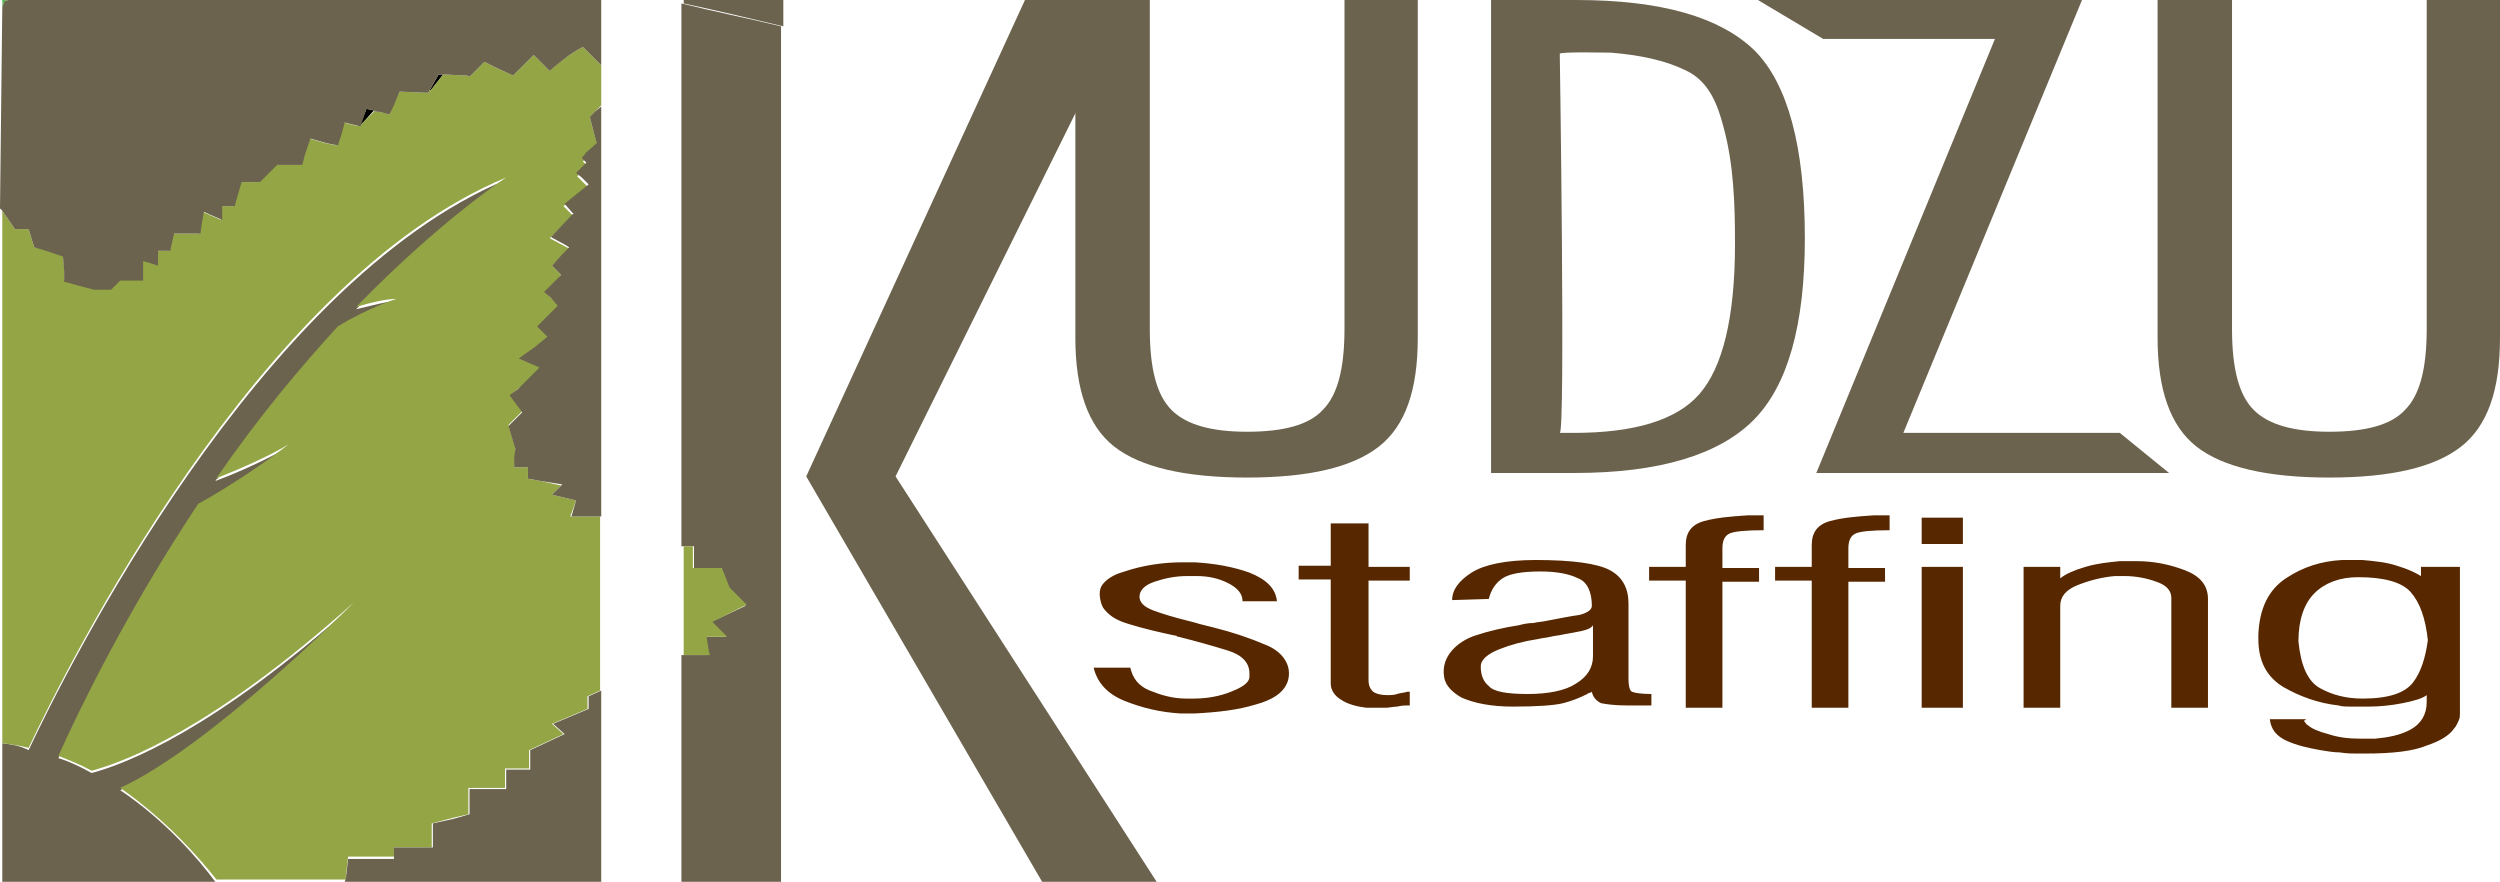 <?xml version="1.0" encoding="UTF-8"?> <svg xmlns="http://www.w3.org/2000/svg" viewBox="0 0 218.3 77"><path fill-rule="evenodd" clip-rule="evenodd" fill="#572700" d="M108.5 52.5c0-.7-.5-1.2-1.3-1.6-.8-.4-1.7-.6-2.7-.6h-.6-.1-.1c-1.1 0-2 .2-2.9.5-.9.3-1.3.8-1.3 1.3s.4.9 1.2 1.2c.8.3 1.8.6 3 .9.4.1.8.2 1.1.3l1.2.3c1.6.4 3.1.9 4.5 1.5 1.3.5 2.3 1.6 2 3-.3 1.3-1.7 1.9-2.8 2.2-1.6.5-3.4.7-5.4.8h-.1-1.1c-1.8-.1-3.4-.5-4.9-1.1-1.5-.6-2.4-1.6-2.7-2.9h3.2c.2.9.7 1.6 1.7 2 1 .4 2 .7 3.2.7H104.2c1.2 0 2.3-.2 3.3-.6 1-.4 1.6-.8 1.6-1.3v-.3c0-.9-.6-1.6-1.9-2-1.3-.4-2.7-.8-4.3-1.2-.1 0-.1 0-.2-.1h-.1c-1.4-.3-2.7-.6-4-1-.7-.2-1.4-.5-1.9-1-.2-.2-.4-.4-.5-.7-.2-.6-.3-1.3.1-1.8.5-.6 1.2-.9 1.9-1.1 1.5-.5 3.2-.8 5.1-.8h1c1.8.1 3.4.4 4.8.9 1.5.6 2.3 1.4 2.4 2.5h-3zM119.5 45.8v3.7h3.6v1.2h-3.6v8.7c0 .4.1.7.4 1 .3.2.7.3 1.3.3.2 0 .5 0 .8-.1.3-.1.6-.1.9-.2h.2v1.2h-.2c-.2 0-.5 0-.9.1-.3 0-.7.1-1 .1H119.3c-.8-.1-1.6-.3-2.2-.7-.5-.3-.9-.8-.9-1.4v-2.4V53v-2.4h-2.8v-1.2h2.8v-3.7h3.3v.1zM126.8 52.4c0-.9.6-1.7 1.7-2.4s3-1.1 5.6-1.1c3.2 0 5.4.3 6.5.9 1.1.6 1.6 1.6 1.6 2.9v6.6c0 .6.1 1 .3 1.1.2.1.8.2 1.7.2v1h-2.1c-1.1 0-1.8-.1-2.3-.2-.4-.2-.7-.5-.8-1-.1.1-.2.1-.2.1-.1 0-.2.1-.2.1-.6.3-1.3.6-2.1.8-.8.2-2.3.3-4.4.3-1.9 0-3.4-.3-4.5-.8-.7-.4-1.4-1-1.5-1.8-.3-1.8 1.2-3.1 2.7-3.6 1.2-.4 2.5-.7 3.8-.9.4-.1.8-.2 1.3-.2.4-.1.8-.1 1.2-.2 1.1-.2 2-.4 2.8-.5.8-.2 1.1-.5 1.1-.8 0-1.2-.4-2.1-1.2-2.4-.8-.4-1.9-.6-3.3-.6-1.6 0-2.7.2-3.3.6-.6.4-1 1-1.2 1.8l-3.2.1zm11.3 2.7c-.5.1-1 .2-1.6.3-.4.1-.7.1-1.1.2-.4.1-.7.1-1.1.2-1.3.2-2.4.5-3.4.9s-1.6.9-1.6 1.5c0 .7.2 1.3.7 1.7.4.5 1.6.7 3.4.7 1.8 0 3.3-.3 4.2-.9 1-.6 1.5-1.4 1.5-2.4v-2.7c-.2.3-.6.4-1 .5zM147.2 50.7H144v-1.2h3.2v-1.9c0-1.1.5-1.8 1.6-2.1 1.1-.3 2.3-.4 3.8-.5h1.4v1.3c-1.6 0-2.6.1-3 .3-.4.2-.6.6-.6 1.3v1.7h3.2v1.2h-3.2v11h-3.2V50.7zM158.2 50.7H155v-1.2h3.2v-1.9c0-1.1.5-1.8 1.6-2.1 1.1-.3 2.3-.4 3.8-.5h1.4v1.3c-1.6 0-2.6.1-3 .3-.4.2-.6.6-.6 1.3v1.7h3.2v1.2h-3.2v11h-3.2V50.7zM171.4 45.2v2.3h-3.6v-2.3h3.6zm0 4.3v12.3h-3.6V49.5h3.6zM179.9 50.5c.5-.4 1.2-.7 2.2-1 1-.3 2-.4 3-.5h1.5c1.5 0 2.9.3 4.2.8 1.3.5 2 1.3 2 2.5v9.5h-3.2v-9.6c0-.6-.4-1.1-1.3-1.4-.8-.3-1.8-.5-2.8-.5h-.8c-1.2.1-2.3.4-3.3.8s-1.5 1-1.5 1.8v8.9h-3.2V49.5h3.2v1zM211.6 49.5h3.2v12.8c0 .2 0 .4-.1.6-.1.2-.2.5-.4.7-.4.6-1.2 1.1-2.4 1.5-1.2.5-3 .7-5.4.7h-.7c-.4 0-.9 0-1.5-.1-.5 0-1.1-.1-1.7-.2-1.1-.2-2-.4-2.9-.8-.9-.4-1.4-1-1.5-1.9h3.2s-.1 0-.1.1h-.1c0 .1 0 .1.1.2s.1.2.2.2c.3.3 1 .6 1.8.8.9.3 1.8.4 2.8.4h1.3c1.1-.1 2.2-.3 3.1-.8.9-.5 1.4-1.3 1.4-2.4v-.6c-.4.3-1.1.5-2.1.7-1 .2-2 .3-3 .3h-1.6c-.3 0-.7 0-1-.1-1.8-.2-3.4-.8-4.8-1.6-1.5-.9-2.2-2.3-2.2-4.2v-.1-.1-.1-.1c.1-2.3.9-3.9 2.4-4.9 1.5-1 3.1-1.5 4.9-1.6h1.8c1.1.1 2.1.2 3 .5 1 .3 1.6.6 2.1.9v-.8h.2zm-1.1 2.2c-.8-.9-2.4-1.3-4.6-1.3-1.6 0-2.9.5-3.8 1.4-.9.9-1.4 2.3-1.4 4.2.2 2.1.8 3.5 1.9 4.1 1.1.6 2.3.9 3.7.9 2.3 0 3.7-.5 4.4-1.4.7-.9 1.1-2.2 1.3-3.7-.2-1.9-.7-3.3-1.5-4.2z"></path><path fill-rule="evenodd" clip-rule="evenodd" fill="#6B634E" d="M188.4 0h6.5v28.7c0 3.5.6 5.8 1.9 7.1 1.3 1.3 3.5 1.9 6.6 1.9 3.2 0 5.4-.6 6.6-1.9 1.3-1.3 1.9-3.6 1.9-7.1V0h6.4v29.5c0 4.6-1.1 7.7-3.4 9.5-2.3 1.8-6.1 2.7-11.5 2.7s-9.3-.9-11.6-2.7c-2.3-1.8-3.4-5-3.4-9.5V0zM93.9 0h6.5v28.7c0 3.5.6 5.8 1.9 7.1 1.3 1.3 3.5 1.9 6.6 1.9 3.2 0 5.4-.6 6.6-1.9 1.3-1.3 1.9-3.6 1.9-7.1V0h6.4v29.5c0 4.6-1.1 7.7-3.4 9.5-2.3 1.8-6.1 2.7-11.5 2.7s-9.3-.9-11.6-2.7c-2.3-1.8-3.4-5-3.4-9.5V0zM130.1 0h7.5c7.5 0 12.6 1.5 15.6 4.4 2.9 2.9 4.4 8.4 4.4 16.4 0 7.6-1.5 12.9-4.5 15.9s-8.2 4.6-15.6 4.6h-7.3V0h-.1zm6.1 4.7s.5 33.1 0 33.1h1.2c5.3 0 9-1.1 11-3.4s3.1-6.6 3.1-13.1c0-3.4-.1-6.9-1-10.2-.5-1.9-1.2-3.8-3-4.8-2.1-1.1-4.5-1.5-6.8-1.7-.4 0-4.5-.1-4.5.1z"></path><path fill-rule="evenodd" clip-rule="evenodd" fill="#6B634E" d="M174.2 3.4h-15L153.5 0h28.3l-15.6 37.8h18.9l4.3 3.5h-30.8l15.6-37.9zM96.3 77h4.7L78.2 41.6 98.8 0h-9.3L70.4 41.6 91 77h5.3zM59.7.3c2.8.6 5.8 1.3 8.7 2V0h-8.7v.3zM59.7 47.7h.9v1.9H63l.1.4.5 1.4 1.5 1.5-3 1.4 1.3 1.3h-1.8l.2 1.3v.3h-2.3V77h8.7V2.3c-2.9-.7-5.9-1.3-8.7-2v47.4h.2z"></path><path fill-rule="evenodd" clip-rule="evenodd" d="M32.6 9.7l.6.1h.1L32 9.5l-.6 1.5.3-.3.9-1zM38.7 6.5h-.4l-.8 1.4h.1l1.1-1.4z"></path><path fill-rule="evenodd" clip-rule="evenodd" fill="#6B634E" d="M10.5 69c8-3.7 20.4-16.2 20.4-16.2C18.6 63.8 11 66.7 8 67.5c-.9-.5-1.9-1-2.9-1.3 1.8-4 5.9-12.6 12.2-22 3.1-1.7 6.4-4.1 7.9-5.2-1.6 1-4.5 2.3-6.4 3 .1-.1.1-.2.2-.2 3.6-5.2 7.2-9.5 10.5-13.1 2.6-1.6 5.1-2.4 5.1-2.4-.8 0-2.2.4-3.5.7 7.5-7.7 13.1-11.3 13.1-11.3-21.6 9-38.4 42.8-41.7 49.8-.8-.4-1.5-.5-2.3-.6V77h18.6c-1.4-1.9-4.3-5.3-8.3-8z"></path><path fill-rule="evenodd" clip-rule="evenodd" fill="#54B948" d="M.7 0H.2v.6L.4.1.7 0z"></path><path fill-rule="evenodd" clip-rule="evenodd" fill="#94A545" d="M62.2 54.3l3-1.5-1.5-1.5-.5-1.3-.2-.4h-2.5v-1.9h-.8v9.5H62l-.1-.3-.2-1.3h1.8l-1.3-1.3zM50.9 4.1s-.6.3-1.3.8c-.5.4-1.2.8-1.6 1.3l-1.1-1.1-.3-.3-.4.4-1.4 1.4-1.5-.7-1-.5-1.1 1.1-.2.2-.2-.1-2.1-.1-1.1 1.4h-.1l-.1.2h-.3L34.9 8l-.7 1.4-.2.6-.6-.2h-.1l-.6-.1-.9.9-.4.4h-.2l-1.2-.3-.3 1.1-.3.9-1-.2-1.4-.4-.5 1.5-.2.8h-2.2l-1.5 1.5H21l-.5 1.7-.1.4h-1.1V19.2l-.7-.3-.9-.4-.2 1.2-.1.7h-2.3l-.3 1.3v.2h-1.1V23l-.6-.2-.7-.2v1.7h-2l-.8.8H8.2l-1.5-.4-1.1-.3v-.9l-.1-1.3-1.8-.6H3l-.2-.6-.3-1H1.3L.2 18.4v46.5c.8.1 1.5.2 2.3.4 3.3-7 20-40.8 41.7-49.8 0 0-5.6 3.6-13.1 11.3 1.3-.4 2.7-.7 3.5-.7 0 0-2.5.8-5.1 2.4-3.3 3.6-6.9 7.9-10.5 13.1-.1.1-.1.2-.2.2 1.8-.7 4.8-2 6.4-3-1.4 1.1-4.8 3.5-7.9 5.2C11 53.5 6.9 62 5.1 66c1 .4 2 .8 2.9 1.3 3-.8 10.6-3.7 22.9-14.7 0 0-12.4 12.5-20.4 16.2 4 2.8 6.9 6.1 8.4 8H30.2v-.3l.2-1.7h4V74h3.3v-2.1l1.9-.5 1.3-.3v-2.3h3.2V67.1h2.1v-1.6l3-1.4-1-.9 3.1-1.3v-1.1l1.1-.5V45.1h-2.6l.5-1.4-2.1-.5.4-.4.4-.4-1.8-.4-1.1-.2v-1H44.9l.1-1v-.7l-.6-2 1.2-1.2-.8-1.1-.2-.3.7-.6.3-.2 1.6-1.6-.9-.4-.8-.4 1.3-1 1.2-.9-.6-.6-.3-.3.6-.6 1.2-1.2-.8-.7-.5-.5 1-1 .4-.5-.3-.3-.5-.5.9-.9.6-.6-.4-.2-1.3-.7 1.9-1.9.1-.1-.8-.8 1.2-.9 1-.7-.6-.6-.4-.4.7-.7.2-.2-.1-.1-.3-.3.4-.4.9-.9-.5-1.8-.2-.8.5-.5.5-.5V5.7l-.6-.6-1-1z"></path><path fill-rule="evenodd" clip-rule="evenodd" fill="#6B634E" d="M22.5 0H.7L.4.1.2.6 0 18.2l.2.2L1.3 20h1.2l.3 1 .2.6.7.2 1.8.6.1 1.3v.9l1.1.3 1.5.4h1.5l.8-.8h2v-1.7l.7.2.6.2V21.9h1.1v-.2l.3-1.3h2.3l.1-.7.2-1.2.9.4.7.3V18h1.1l.1-.4.5-1.7h1.6l1.5-1.5h2.2l.2-.8.5-1.5 1.4.4 1 .2.3-.9.3-1.1 1.2.3h.2l.5-1.5 1.3.3.7.2.3-.6.6-1.4 2.2.1h.3l.1-.2.8-1.4h.4l2.1.1.2.1.2-.2 1.1-1.1 1 .5 1.5.7 1.4-1.4.4-.4.3.3L48 6.2c.5-.5 1.1-.9 1.6-1.3.7-.5 1.3-.8 1.3-.8l1 1 .6.6V0h-30zM51.5 10.2l.2.8.4 1.5-.9.8-.4.5.3.3.1.1-.2.2-.7.7.5.4.6.6-1 .8-1.1.9.7.8h.1l-.1.1-1.9 2 1.3.7.3.2-.6.6-.9 1 .5.5.3.3-.5.5-1 1 .6.5.6.7-1.2 1.2-.6.6.3.3.6.6-1.1.9-1.4 1 .9.4.9.4-1.6 1.6-.3.3-.7.5.2.3.9 1.2-1.2 1.2.6 2-.1.7v.9H46.1v1l1.1.2 1.9.3-.5.5-.4.4 2.1.5-.4 1.4h2.6V9.3l-.5.4-.5.5zM51.4 61.9l-3.1 1.3 1 .9-3 1.4V67.2h-2.1V68.9H41v2.2l-1.4.4-1.8.4V74H34.4v1h-4l-.2 1.7-.1.3h22.4V60.3l-1.1.5v1.1z"></path></svg> 
